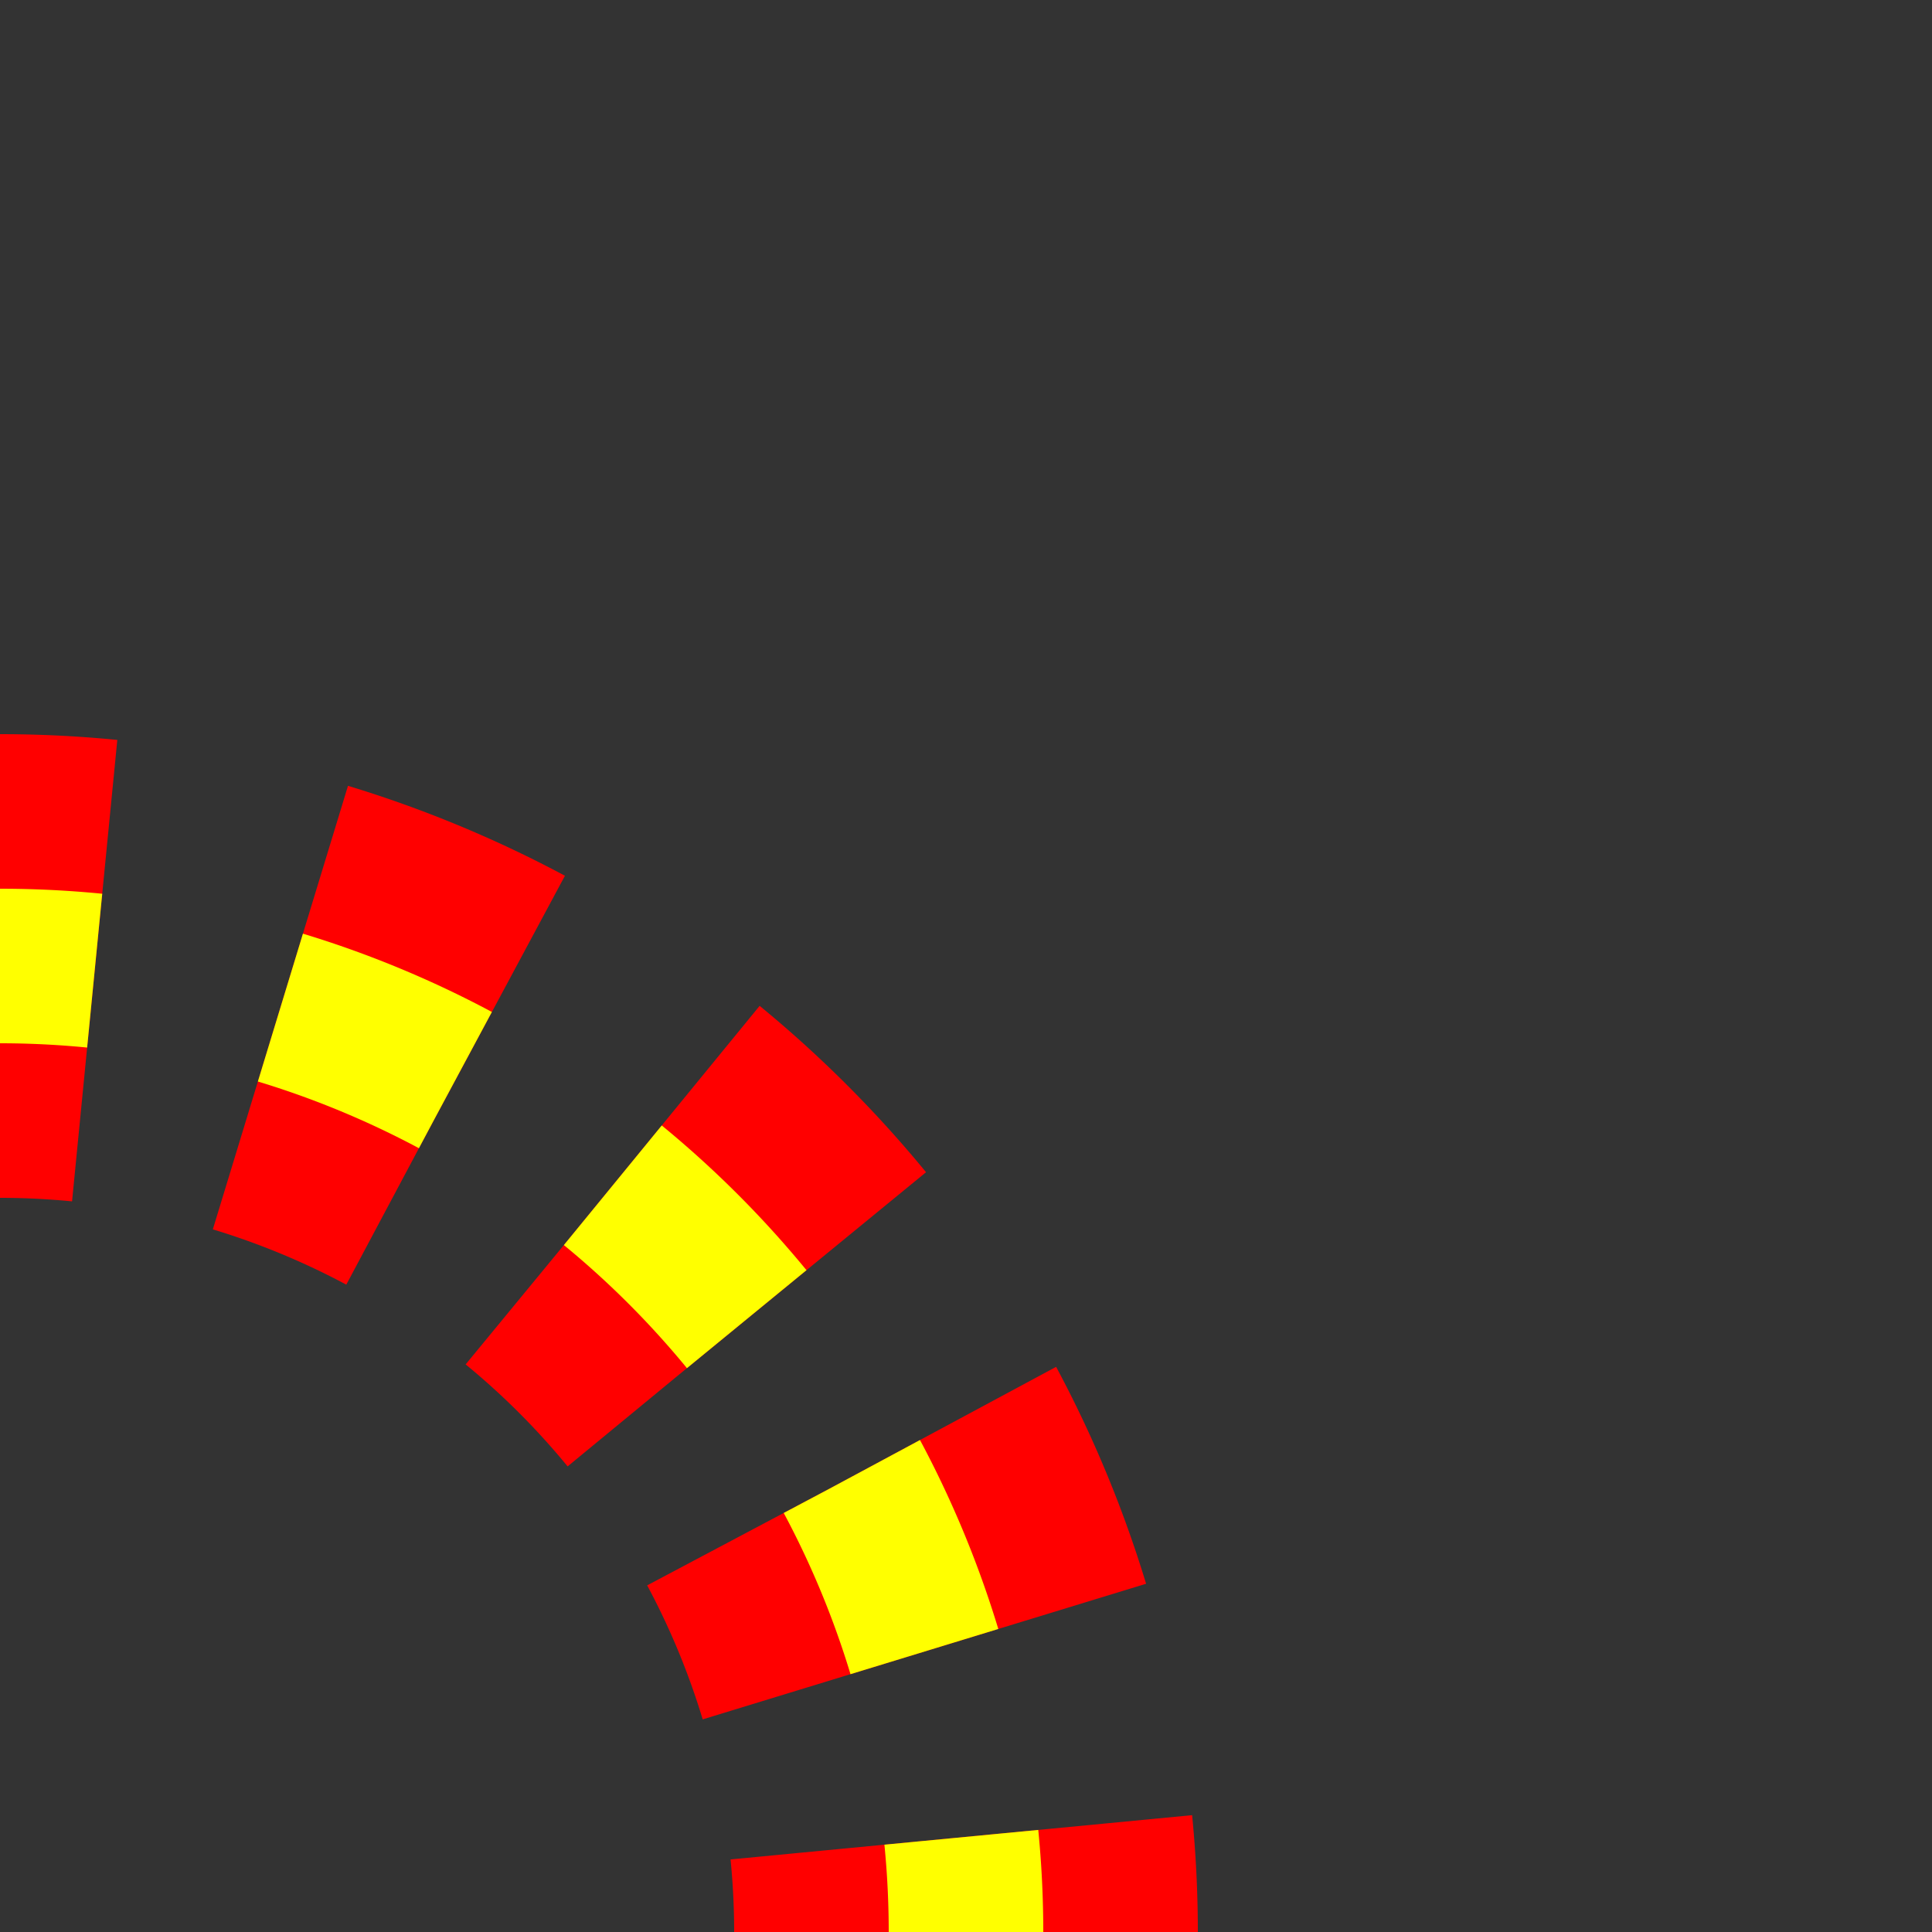 <?xml version="1.0" encoding="UTF-8"?>
<svg xmlns="http://www.w3.org/2000/svg" width="500" height="500">
 <rect width="100%" height="100%" fill="#333333" stroke="none"/>
 <title>tRA+r</title>
<g fill="none" stroke-dasharray="49.087" stroke-dashoffset="24.544">
<path id="red" d="M 0,250 A 250 250 0 0 1 250,500" stroke="#FF0000" stroke-width="120"/>
<path id="yel" d="M 0,250 A 250 250 0 0 1 250,500" stroke="#FFFF00" stroke-width="40"/>
</g>
</svg>
